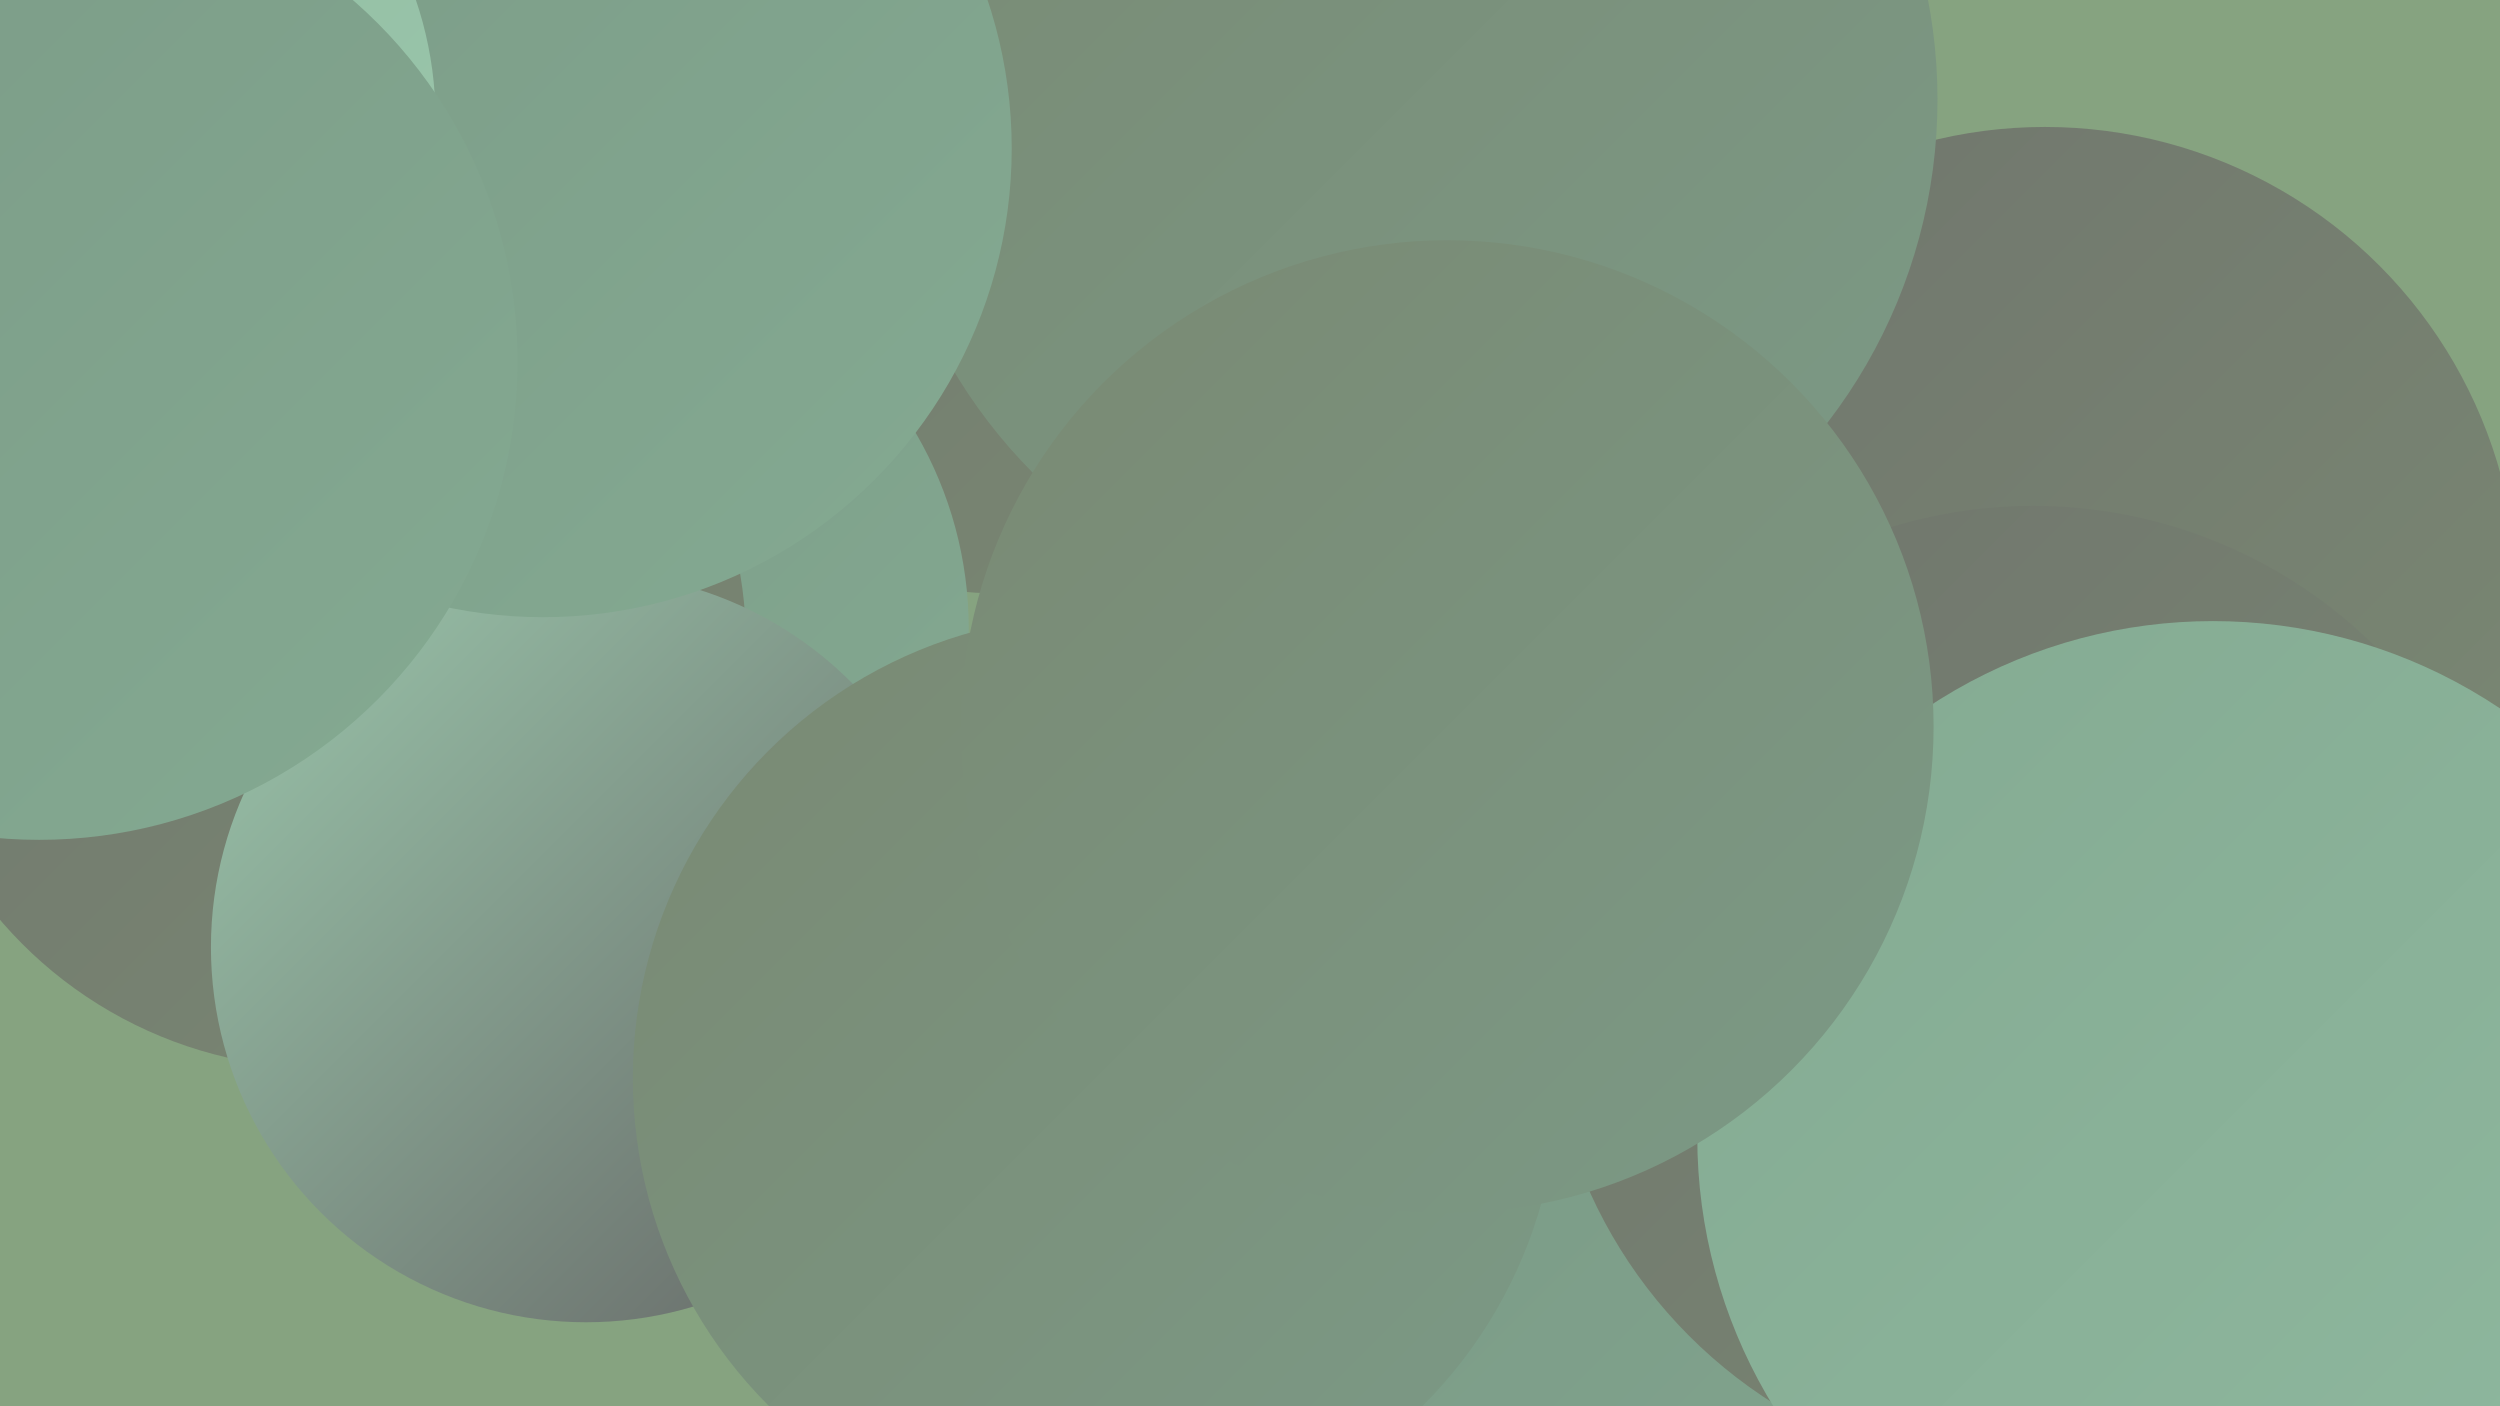 <?xml version="1.0" encoding="UTF-8"?><svg width="1280" height="720" xmlns="http://www.w3.org/2000/svg"><defs><linearGradient id="grad0" x1="0%" y1="0%" x2="100%" y2="100%"><stop offset="0%" style="stop-color:#646464;stop-opacity:1" /><stop offset="100%" style="stop-color:#70756d;stop-opacity:1" /></linearGradient><linearGradient id="grad1" x1="0%" y1="0%" x2="100%" y2="100%"><stop offset="0%" style="stop-color:#70756d;stop-opacity:1" /><stop offset="100%" style="stop-color:#7a8973;stop-opacity:1" /></linearGradient><linearGradient id="grad2" x1="0%" y1="0%" x2="100%" y2="100%"><stop offset="0%" style="stop-color:#7a8973;stop-opacity:1" /><stop offset="100%" style="stop-color:#7b9a86;stop-opacity:1" /></linearGradient><linearGradient id="grad3" x1="0%" y1="0%" x2="100%" y2="100%"><stop offset="0%" style="stop-color:#7b9a86;stop-opacity:1" /><stop offset="100%" style="stop-color:#84aa92;stop-opacity:1" /></linearGradient><linearGradient id="grad4" x1="0%" y1="0%" x2="100%" y2="100%"><stop offset="0%" style="stop-color:#84aa92;stop-opacity:1" /><stop offset="100%" style="stop-color:#8fb99f;stop-opacity:1" /></linearGradient><linearGradient id="grad5" x1="0%" y1="0%" x2="100%" y2="100%"><stop offset="0%" style="stop-color:#8fb99f;stop-opacity:1" /><stop offset="100%" style="stop-color:#9bc7ac;stop-opacity:1" /></linearGradient><linearGradient id="grad6" x1="0%" y1="0%" x2="100%" y2="100%"><stop offset="0%" style="stop-color:#9bc7ac;stop-opacity:1" /><stop offset="100%" style="stop-color:#646464;stop-opacity:1" /></linearGradient></defs><rect width="1280" height="720" fill="#86a380" /><circle cx="811" cy="331" r="187" fill="url(#grad1)" /><circle cx="883" cy="507" r="181" fill="url(#grad2)" /><circle cx="88" cy="251" r="194" fill="url(#grad5)" /><circle cx="728" cy="265" r="195" fill="url(#grad5)" /><circle cx="978" cy="696" r="254" fill="url(#grad3)" /><circle cx="256" cy="131" r="247" fill="url(#grad3)" /><circle cx="516" cy="48" r="256" fill="url(#grad1)" /><circle cx="195" cy="20" r="272" fill="url(#grad4)" /><circle cx="1047" cy="307" r="242" fill="url(#grad1)" /><circle cx="297" cy="322" r="199" fill="url(#grad3)" /><circle cx="1041" cy="508" r="249" fill="url(#grad1)" /><circle cx="721" cy="51" r="271" fill="url(#grad2)" /><circle cx="165" cy="330" r="217" fill="url(#grad1)" /><circle cx="300" cy="485" r="192" fill="url(#grad6)" /><circle cx="278" cy="76" r="240" fill="url(#grad3)" /><circle cx="33" cy="61" r="190" fill="url(#grad5)" /><circle cx="561" cy="552" r="237" fill="url(#grad2)" /><circle cx="20" cy="185" r="245" fill="url(#grad3)" /><circle cx="1133" cy="582" r="264" fill="url(#grad4)" /><circle cx="741" cy="372" r="249" fill="url(#grad2)" /></svg>